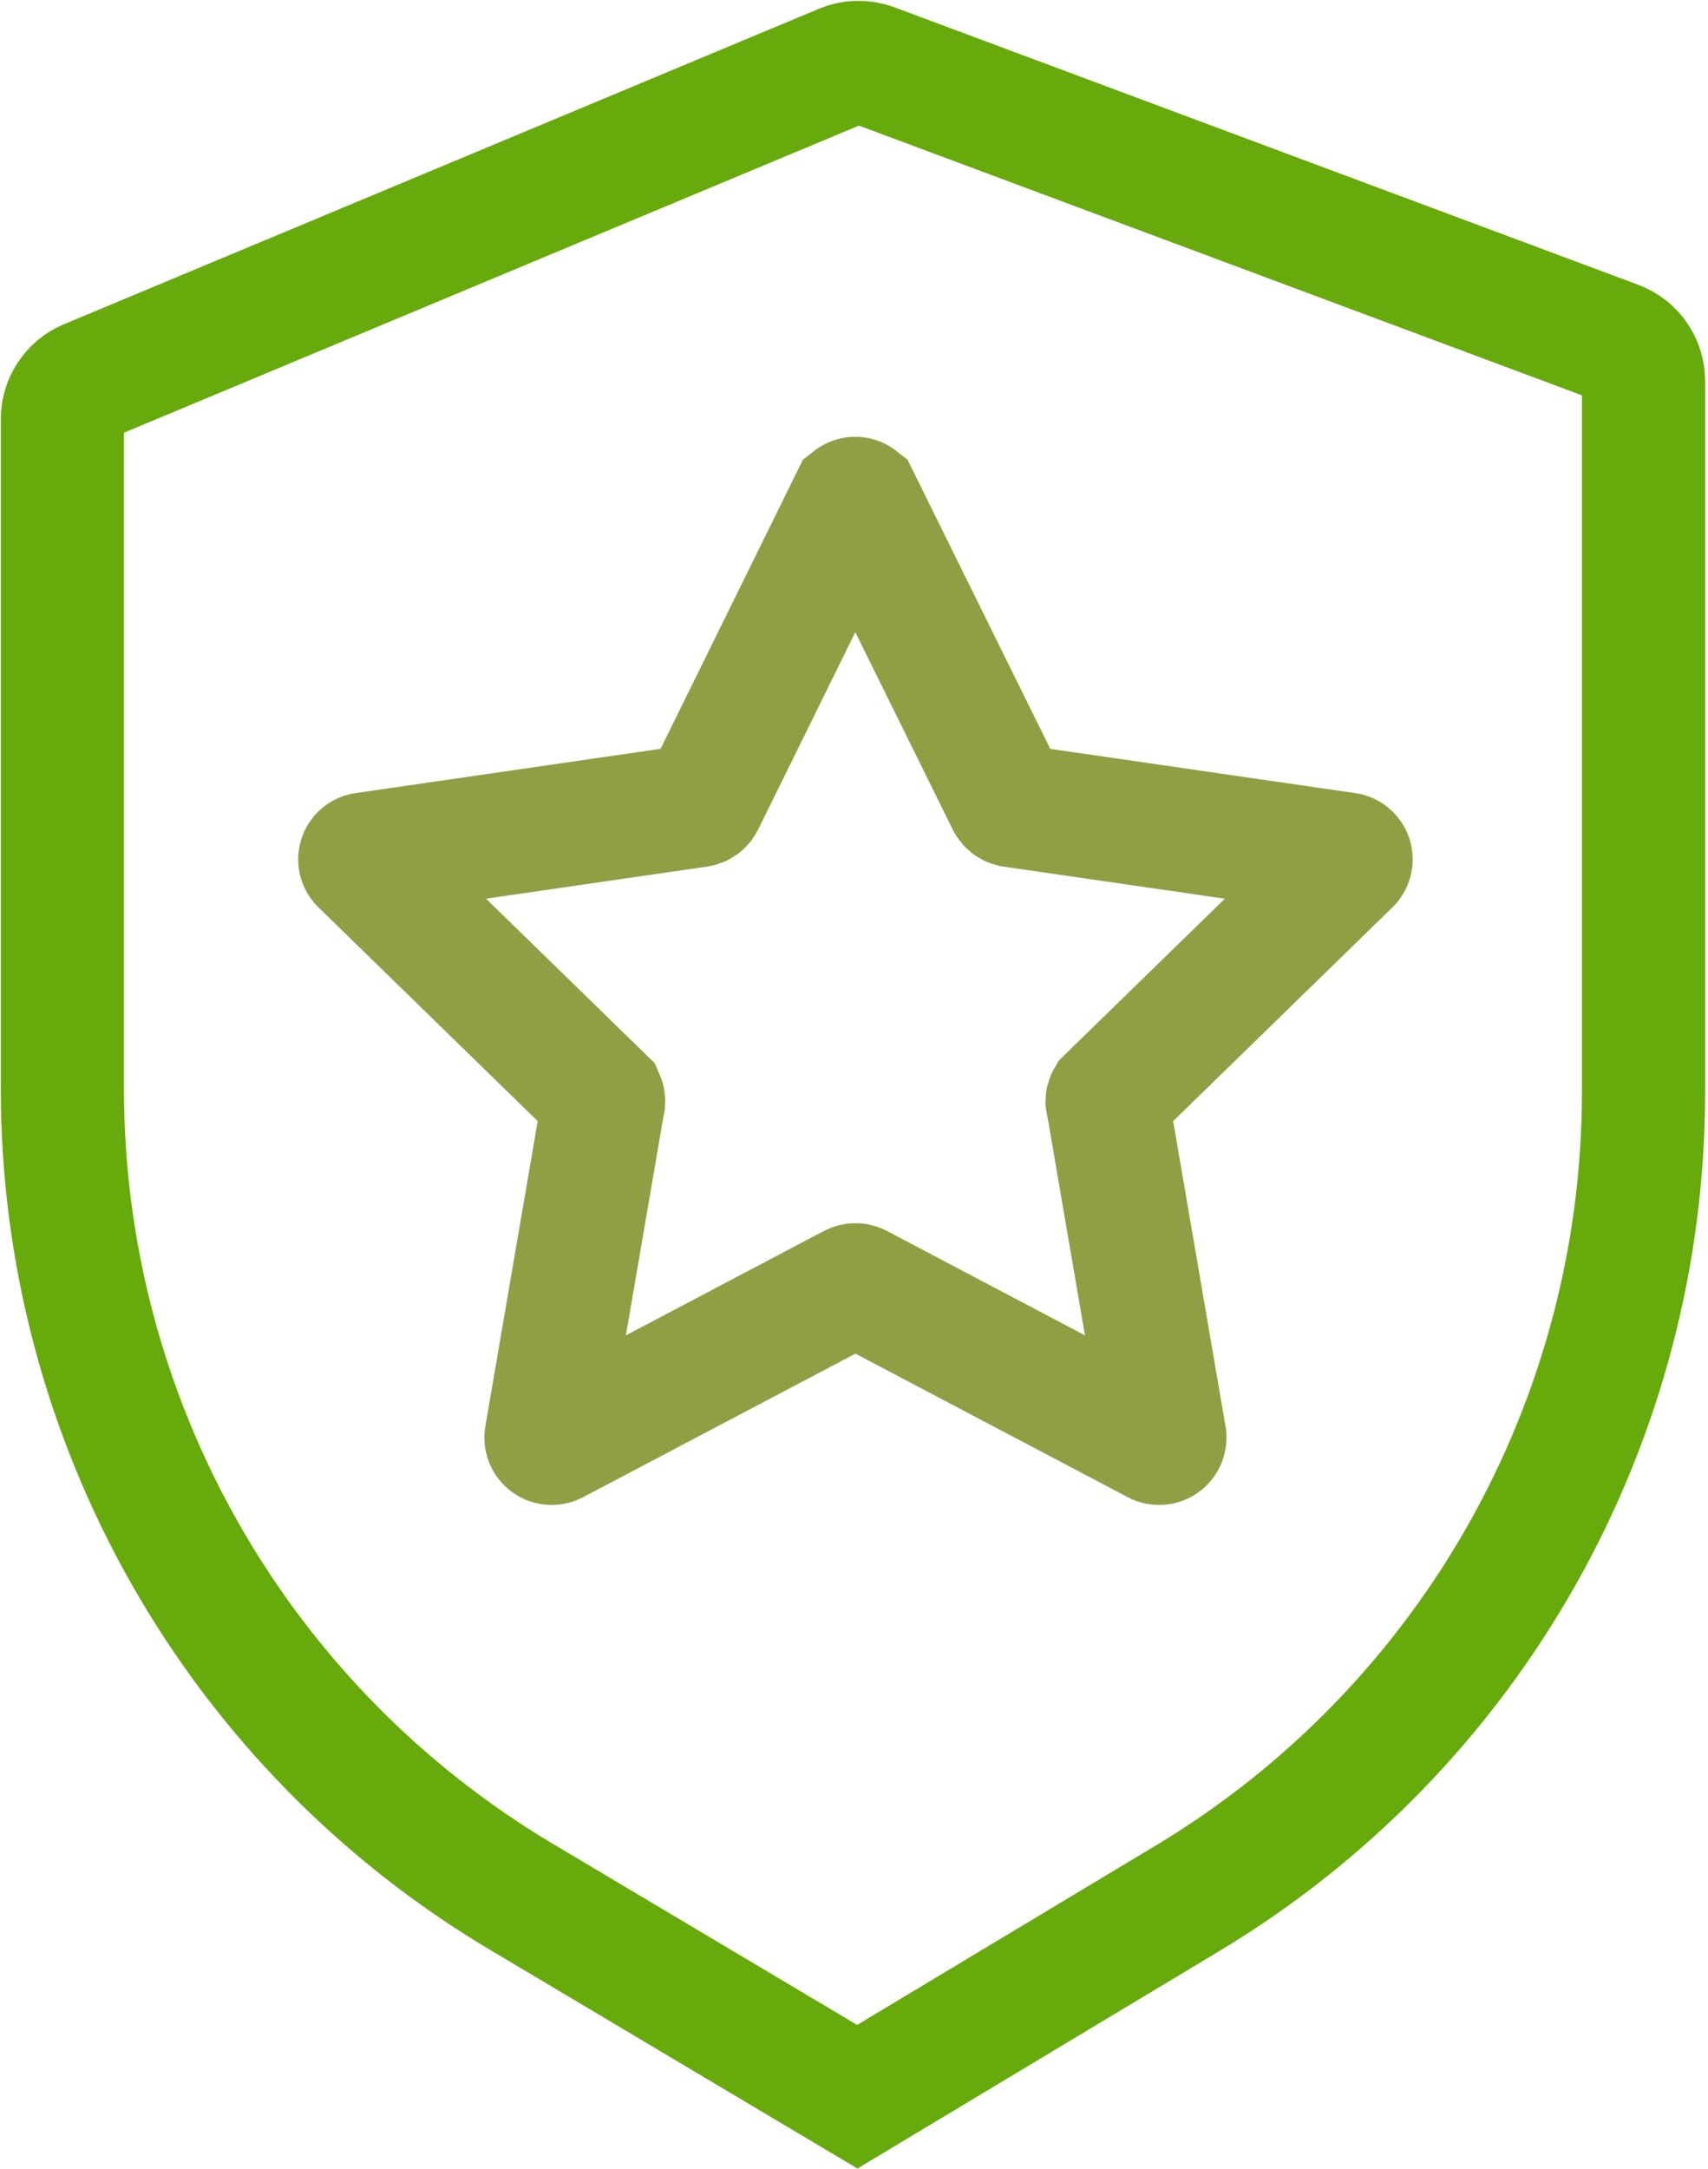 <svg width="520" height="660" viewBox="0 0 520 660" fill="none" xmlns="http://www.w3.org/2000/svg">
<path d="M256.5 19.992L26.625 115.992C24.366 116.949 22.438 118.55 21.082 120.595C19.726 122.64 19.002 125.039 19 127.492V331.367C18.984 380.963 31.871 429.71 56.394 472.818C80.918 515.927 116.235 551.913 158.875 577.242L261 637.992L361.75 577.492C404.032 552.055 439.017 516.116 463.307 473.165C487.597 430.214 500.366 381.711 500.375 332.367V115.992C500.383 113.438 499.609 110.943 498.156 108.842C496.704 106.742 494.643 105.136 492.25 104.242L265.625 19.742C262.661 18.672 259.401 18.762 256.5 19.992Z" stroke="#67AA0B" stroke-width="37.5"/>
<path d="M261.375 152L306.875 244.125C307.003 244.369 307.18 244.583 307.395 244.755C307.611 244.927 307.859 245.053 308.125 245.125L409.875 259.875C410.195 259.905 410.5 260.031 410.749 260.234C410.998 260.438 411.181 260.711 411.275 261.019C411.369 261.327 411.369 261.656 411.275 261.964C411.182 262.273 410.999 262.546 410.75 262.75L337.25 334.375C337.118 334.603 337.049 334.862 337.049 335.125C337.049 335.388 337.118 335.647 337.25 335.875L354.625 437.125C354.682 437.444 354.649 437.772 354.53 438.074C354.411 438.375 354.211 438.638 353.952 438.832C353.693 439.026 353.385 439.145 353.062 439.175C352.74 439.204 352.415 439.144 352.125 439L261.25 391.125C260.996 391.003 260.719 390.94 260.437 390.94C260.156 390.94 259.878 391.003 259.625 391.125L168.75 439C168.46 439.144 168.135 439.204 167.813 439.175C167.49 439.145 167.182 439.026 166.923 438.832C166.664 438.638 166.463 438.375 166.345 438.074C166.226 437.772 166.193 437.444 166.25 437.125L183.625 335.875C183.728 335.638 183.781 335.383 183.781 335.125C183.781 334.867 183.728 334.611 183.625 334.375L110.125 262.75C109.876 262.546 109.693 262.273 109.599 261.964C109.506 261.656 109.506 261.327 109.6 261.019C109.693 260.711 109.877 260.438 110.126 260.234C110.375 260.031 110.679 259.905 111 259.875L212.625 245.125C212.917 245.078 213.193 244.963 213.432 244.79C213.671 244.616 213.866 244.388 214 244.125L259.375 152C259.66 151.777 260.012 151.656 260.375 151.656C260.737 151.656 261.089 151.777 261.375 152Z" stroke="#909F44" stroke-width="37.5" stroke-linecap="round"/>
</svg>
